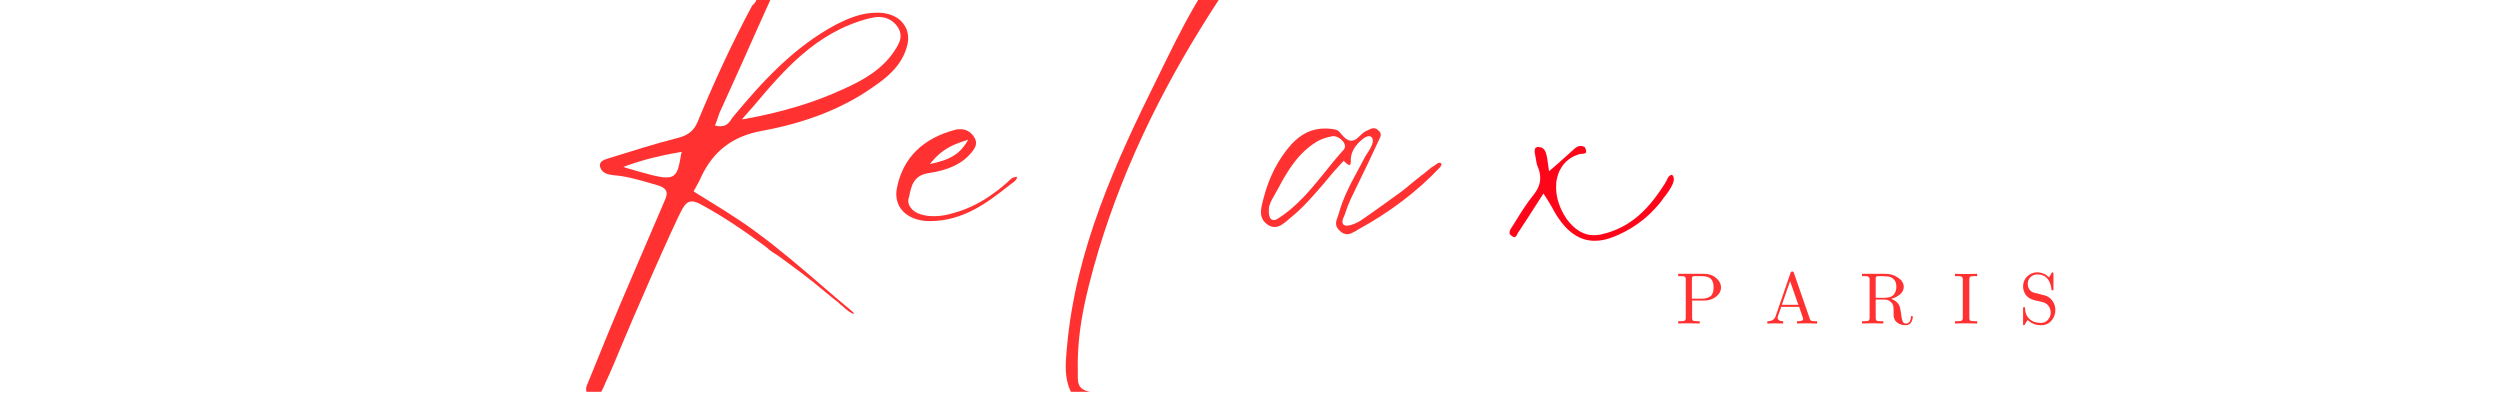 <svg xmlns="http://www.w3.org/2000/svg" xmlns:xlink="http://www.w3.org/1999/xlink" width="247" zoomAndPan="magnify" viewBox="0 0 185.25 30" height="40" preserveAspectRatio="xMidYMid meet" version="1.0"><defs><g/><clipPath id="96efcd26d2"><path d="M 43 0 L 68 0 L 68 29.031 L 43 29.031 Z M 43 0 " clip-rule="nonzero"/></clipPath><clipPath id="d5b2b4a581"><path d="M 78 0 L 93 0 L 93 29.031 L 78 29.031 Z M 78 0 " clip-rule="nonzero"/></clipPath></defs><g clip-path="url(#96efcd26d2)"><g fill="#ff3131" fill-opacity="1"><g transform="translate(42.279, 16.797)"><g><path d="M 20.988 6.422 C 20.965 6.371 20.891 6.297 20.84 6.25 C 20.16 5.691 19.48 5.105 18.801 4.523 C 17.168 3.113 15.469 1.652 13.742 0.391 C 12.988 -0.172 12.207 -0.68 11.48 -1.145 C 11.113 -1.387 9.387 -2.434 9.289 -2.504 L 9.121 -2.625 L 9.312 -2.969 C 9.438 -3.211 9.582 -3.453 9.68 -3.695 C 10.602 -5.641 12.039 -6.711 14.18 -7.102 C 17.387 -7.684 20.137 -8.754 22.324 -10.285 C 23.371 -10.992 24.516 -11.867 24.926 -13.352 C 25.121 -14.031 25 -14.641 24.609 -15.102 C 24.246 -15.562 23.613 -15.832 22.836 -15.855 L 22.691 -15.855 C 21.523 -15.855 20.551 -15.418 19.676 -14.98 C 16.488 -13.277 14.18 -10.699 12.109 -8.219 C 12.039 -8.148 11.988 -8.074 11.941 -8 C 11.77 -7.734 11.574 -7.441 11.09 -7.441 C 11.016 -7.441 10.918 -7.441 10.848 -7.465 L 10.699 -7.492 L 10.848 -7.879 C 10.918 -8.074 10.969 -8.27 11.039 -8.438 L 12.645 -11.988 C 13.473 -13.863 14.324 -15.734 15.176 -17.633 L 15.223 -17.754 C 15.441 -18.191 15.539 -18.531 15.176 -18.848 C 15.004 -18.969 14.859 -19.02 14.738 -19.02 C 14.496 -19.02 14.301 -18.801 14.129 -18.578 L 14.008 -18.457 C 13.934 -18.387 13.836 -18.266 13.715 -18.168 C 13.496 -17.949 13.156 -17.633 13.23 -17.461 C 13.523 -17.266 13.691 -17.098 13.742 -16.926 C 13.812 -16.73 13.668 -16.609 13.57 -16.488 C 13.523 -16.441 13.473 -16.414 13.449 -16.367 C 12.062 -13.789 10.75 -10.992 9.41 -7.758 C 9.145 -7.125 8.73 -6.785 8 -6.59 C 6.273 -6.152 4.668 -5.641 2.723 -5.035 C 2.215 -4.887 2.066 -4.645 2.238 -4.305 C 2.406 -3.941 2.797 -3.867 3.16 -3.816 C 4.109 -3.746 5.059 -3.477 5.957 -3.211 L 6.371 -3.09 C 6.738 -2.992 6.957 -2.871 7.051 -2.699 C 7.176 -2.504 7.125 -2.285 7.004 -1.996 C 6.59 -1.02 3.332 6.52 2.941 7.516 L 2.602 8.34 C 2.141 9.461 1.68 10.602 1.215 11.746 C 1.07 12.109 1.168 12.379 1.531 12.598 C 1.629 12.645 1.727 12.672 1.801 12.672 C 1.996 12.672 2.09 12.523 2.215 12.355 C 2.309 12.184 2.406 11.965 2.504 11.77 C 2.527 11.672 2.578 11.574 2.625 11.48 C 3.016 10.652 3.355 9.824 3.695 9 C 4.207 7.734 7.613 -0.121 8.293 -1.336 C 8.512 -1.703 8.707 -1.871 9 -1.871 C 9.191 -1.871 9.461 -1.773 9.824 -1.555 C 11.262 -0.777 12.719 0.195 14.496 1.508 C 14.738 1.75 15.078 1.969 15.395 2.164 C 15.539 2.285 15.711 2.383 15.832 2.48 C 16.316 2.844 16.781 3.188 17.242 3.527 C 17.852 3.988 18.41 4.449 18.992 4.938 C 19.285 5.18 19.555 5.398 19.844 5.617 C 19.918 5.691 20.016 5.789 20.113 5.859 C 20.332 6.055 20.551 6.25 20.77 6.371 C 20.84 6.422 20.965 6.469 21.012 6.469 Z M 8.246 -5.543 L 8.195 -5.398 C 8 -4.184 7.879 -3.648 7.102 -3.648 C 6.543 -3.648 5.668 -3.914 4.207 -4.328 L 3.914 -4.426 L 4.16 -4.523 C 5.473 -4.984 6.664 -5.277 8.074 -5.52 Z M 24.078 -15.004 C 24.781 -14.227 24.344 -13.547 24.004 -13.035 C 23.102 -11.648 21.668 -10.848 20.258 -10.215 C 18.168 -9.242 15.809 -8.512 13.012 -8 L 12.695 -7.953 L 13.57 -8.949 C 15.832 -11.625 18.191 -14.398 22.059 -15.418 C 22.348 -15.492 22.617 -15.539 22.836 -15.539 C 23.348 -15.539 23.762 -15.344 24.078 -15.004 Z M 24.078 -15.004 "/></g></g></g></g><g fill="#ff3131" fill-opacity="1"><g transform="translate(59.37, 16.797)"><g/></g></g><g fill="#ff3131" fill-opacity="1"><g transform="translate(66.664, 16.797)"><g><path d="M 8.293 -3.574 C 8.195 -3.504 8.098 -3.406 8 -3.309 C 7.93 -3.258 7.879 -3.188 7.805 -3.137 C 7.418 -2.797 7.051 -2.527 6.664 -2.262 C 5.812 -1.68 4.961 -1.289 4.109 -1.047 C 3.551 -0.875 3.09 -0.777 2.555 -0.777 C 2.238 -0.777 1.945 -0.801 1.629 -0.898 C 1.242 -0.996 0.973 -1.191 0.801 -1.434 C 0.656 -1.629 0.609 -1.848 0.656 -2.066 L 0.707 -2.238 C 0.852 -2.992 1.02 -3.793 2.117 -3.965 C 3.625 -4.184 4.645 -4.668 5.324 -5.496 C 5.617 -5.859 5.836 -6.203 5.473 -6.711 C 5.23 -7.051 4.887 -7.223 4.5 -7.223 C 4.379 -7.223 4.258 -7.223 4.109 -7.176 C 1.703 -6.543 0.242 -5.082 -0.195 -2.895 C -0.34 -2.238 -0.195 -1.629 0.219 -1.168 C 0.656 -0.707 1.312 -0.438 2.117 -0.414 L 2.238 -0.414 C 4.742 -0.414 6.52 -1.801 8.219 -3.137 L 8.391 -3.258 C 8.512 -3.355 8.73 -3.527 8.684 -3.695 C 8.559 -3.695 8.414 -3.648 8.293 -3.574 Z M 2.383 -4.816 C 3.113 -5.691 3.891 -6.078 4.863 -6.371 L 5.082 -6.445 L 4.961 -6.25 C 4.379 -5.301 3.625 -4.961 2.48 -4.695 L 2.238 -4.645 Z M 2.383 -4.816 "/></g></g></g><g fill="#ff3131" fill-opacity="1"><g transform="translate(74.954, 16.797)"><g/></g></g><g clip-path="url(#d5b2b4a581)"><g fill="#ff3131" fill-opacity="1"><g transform="translate(82.248, 16.797)"><g><path d="M 10.359 -21.062 C 10.215 -21.184 10.117 -21.23 9.996 -21.23 C 9.801 -21.23 9.68 -21.062 9.531 -20.891 C 9.508 -20.84 9.461 -20.77 9.41 -20.719 C 6.832 -17.922 5.203 -14.445 3.504 -10.992 C 0.488 -4.914 -2.555 1.68 -3.188 8.949 L -3.211 9.219 C -3.281 10.02 -3.355 10.871 -3.09 11.746 C -2.844 12.598 -2.285 13.012 -1.387 13.012 L -1.336 13.012 C -1.168 13.012 -0.973 12.961 -0.996 12.645 C -1.02 12.547 -1.07 12.426 -1.145 12.355 C -1.191 12.305 -1.266 12.281 -1.336 12.258 C -1.703 12.207 -1.996 12.109 -2.164 11.918 C -2.406 11.648 -2.383 11.285 -2.383 10.969 C -2.383 10.871 -2.383 10.797 -2.383 10.727 C -2.434 8.73 -2.164 6.711 -1.555 4.328 C 0.145 -2.457 3.113 -8.852 6.688 -14.641 C 7.492 -15.953 8.316 -17.219 9.191 -18.457 C 9.219 -18.508 9.242 -18.531 9.242 -18.555 C 9.605 -19.066 9.945 -19.578 10.336 -20.039 C 10.602 -20.43 10.75 -20.719 10.359 -21.062 Z M 10.359 -21.062 "/></g></g></g></g><g fill="#ff3131" fill-opacity="1"><g transform="translate(86.867, 16.797)"><g/></g></g><g fill="#ff3131" fill-opacity="1"><g transform="translate(94.161, 16.797)"><g><path d="M 12.5 -4.742 C 12.402 -4.742 12.258 -4.621 12.16 -4.547 L 12.086 -4.5 C 11.867 -4.379 11.699 -4.207 11.504 -4.062 C 11.406 -3.965 11.309 -3.891 11.188 -3.816 C 10.969 -3.648 10.773 -3.477 10.555 -3.309 C 10.262 -3.062 9.973 -2.82 9.656 -2.578 C 8.707 -1.898 7.684 -1.145 6.641 -0.438 C 6.492 -0.34 5.984 -0.074 5.641 -0.074 C 5.594 -0.074 5.543 -0.074 5.496 -0.098 C 5.422 -0.121 5.375 -0.145 5.352 -0.219 C 5.301 -0.293 5.301 -0.414 5.352 -0.582 L 5.496 -0.926 C 5.617 -1.312 5.766 -1.703 5.934 -2.066 L 6.371 -2.969 C 6.93 -4.109 7.492 -5.277 8.027 -6.445 C 8.172 -6.711 8.246 -6.93 7.953 -7.148 C 7.855 -7.246 7.758 -7.297 7.637 -7.297 C 7.492 -7.297 7.344 -7.223 7.199 -7.148 C 7.004 -7.078 6.832 -6.957 6.688 -6.809 L 6.613 -6.738 C 6.422 -6.543 6.227 -6.371 5.957 -6.371 C 5.715 -6.371 5.449 -6.566 5.133 -6.98 C 4.938 -7.246 4.523 -7.246 4.109 -7.273 L 4.012 -7.273 C 3.039 -7.273 2.262 -6.883 1.531 -6.105 C 0.535 -4.984 -0.145 -3.625 -0.535 -2.09 L -0.582 -1.922 C -0.73 -1.312 -0.926 -0.633 -0.219 -0.145 C -0.047 -0.023 0.121 0.023 0.293 0.023 C 0.656 0.023 0.973 -0.242 1.266 -0.488 L 1.461 -0.656 C 2.406 -1.41 3.188 -2.336 3.965 -3.234 C 4.305 -3.648 4.645 -4.062 5.012 -4.449 C 5.082 -4.547 5.18 -4.621 5.254 -4.719 L 5.422 -4.887 L 5.473 -4.816 C 5.691 -4.598 5.789 -4.57 5.836 -4.57 C 5.934 -4.57 5.934 -4.789 5.934 -4.938 L 5.934 -5.012 C 5.957 -5.52 6.227 -5.91 6.469 -6.176 C 6.469 -6.176 6.957 -6.711 7.273 -6.711 C 7.32 -6.711 7.367 -6.688 7.395 -6.688 C 7.465 -6.641 7.516 -6.59 7.539 -6.52 C 7.66 -6.227 7.367 -5.738 7.078 -5.324 C 7.027 -5.254 7.004 -5.18 6.98 -5.156 C 6.859 -4.914 6.25 -3.793 6.25 -3.793 C 5.789 -2.941 5.324 -1.996 5.035 -0.949 C 5.012 -0.875 4.984 -0.801 4.961 -0.73 C 4.816 -0.363 4.719 -0.023 5.156 0.34 C 5.324 0.488 5.496 0.559 5.668 0.559 C 5.887 0.559 6.078 0.438 6.273 0.34 L 6.422 0.242 C 8.828 -1.07 10.871 -2.625 12.523 -4.379 C 12.621 -4.477 12.672 -4.598 12.645 -4.668 C 12.621 -4.719 12.574 -4.719 12.5 -4.742 Z M 5.375 -5.668 C 4.863 -5.105 4.379 -4.5 3.914 -3.914 C 2.918 -2.699 1.871 -1.41 0.461 -0.559 C 0.391 -0.512 0.316 -0.488 0.242 -0.488 C 0.172 -0.488 0.098 -0.512 0.023 -0.559 C -0.195 -0.777 -0.145 -1.312 -0.121 -1.484 C -0.023 -1.848 0.172 -2.164 0.34 -2.457 C 0.414 -2.602 0.488 -2.723 0.559 -2.844 C 1.215 -4.086 2.02 -5.473 3.453 -6.324 C 3.746 -6.492 4.109 -6.613 4.5 -6.688 C 4.547 -6.711 4.57 -6.711 4.621 -6.711 C 4.887 -6.711 5.18 -6.543 5.375 -6.297 C 5.543 -6.055 5.543 -5.836 5.375 -5.668 Z M 5.375 -5.668 "/></g></g></g><g fill="#fe0619" fill-opacity="1"><g transform="translate(113.3, 16.797)"><g><path d="M 10.652 -3.793 C 10.602 -3.816 10.578 -3.844 10.555 -3.844 C 10.531 -3.844 10.48 -3.816 10.41 -3.77 C 10.312 -3.672 10.238 -3.551 10.191 -3.406 C 10.141 -3.332 10.094 -3.258 10.066 -3.188 C 9 -1.531 7.684 0.074 5.301 0.582 C 5.133 0.609 4.984 0.633 4.816 0.633 C 4.035 0.633 3.379 0.219 2.797 -0.559 C 2.141 -1.508 1.871 -2.602 2.066 -3.551 C 2.262 -4.477 2.871 -5.133 3.746 -5.375 C 3.816 -5.398 3.891 -5.398 3.965 -5.398 C 4.16 -5.422 4.258 -5.449 4.23 -5.617 C 4.23 -5.715 4.16 -5.859 4.109 -5.91 C 4.012 -5.957 3.914 -5.984 3.816 -5.984 C 3.648 -5.984 3.504 -5.887 3.379 -5.789 C 2.992 -5.422 2.578 -5.082 2.164 -4.695 L 1.484 -4.109 L 1.363 -4.961 C 1.312 -5.254 1.266 -5.594 1.07 -5.766 C 0.996 -5.836 0.926 -5.887 0.801 -5.887 C 0.754 -5.887 0.73 -5.91 0.707 -5.91 C 0.34 -5.91 0.391 -5.594 0.488 -5.133 L 0.535 -4.863 C 0.559 -4.719 0.582 -4.57 0.656 -4.426 C 1.047 -3.453 0.707 -2.82 0.316 -2.336 C -0.195 -1.703 -0.633 -0.996 -1.047 -0.316 L -1.266 0.023 C -1.363 0.172 -1.484 0.34 -1.434 0.512 C -1.41 0.582 -1.363 0.633 -1.289 0.68 C -1.191 0.754 -1.145 0.777 -1.094 0.777 C -0.973 0.777 -0.898 0.633 -0.852 0.512 C -0.828 0.461 -0.801 0.414 -0.754 0.363 C -0.34 -0.266 0.074 -0.898 0.488 -1.555 L 1.07 -2.457 L 1.387 -1.969 C 1.508 -1.773 1.605 -1.605 1.703 -1.434 C 2.578 0.242 3.625 1.047 4.863 1.047 C 5.324 1.047 5.812 0.949 6.324 0.73 C 7.344 0.316 8.246 -0.266 9 -0.996 C 9.41 -1.41 9.754 -1.773 9.996 -2.164 C 10.066 -2.238 10.117 -2.309 10.191 -2.406 C 10.41 -2.723 10.652 -3.039 10.727 -3.43 C 10.75 -3.574 10.699 -3.746 10.652 -3.793 Z M 10.652 -3.793 "/></g></g></g><g fill="#ff3131" fill-opacity="1"><g transform="translate(124.167, 23.975)"><g><path d="M 0.188 0 L 0.188 -0.172 L 0.312 -0.172 C 0.508 -0.172 0.629 -0.188 0.672 -0.219 C 0.723 -0.25 0.75 -0.316 0.75 -0.422 L 0.75 -3.266 C 0.75 -3.367 0.723 -3.438 0.672 -3.469 C 0.629 -3.5 0.508 -3.516 0.312 -3.516 L 0.188 -3.516 L 0.188 -3.688 L 2.094 -3.688 C 2.457 -3.688 2.758 -3.582 3 -3.375 C 3.238 -3.176 3.359 -2.941 3.359 -2.672 C 3.359 -2.41 3.234 -2.18 2.984 -1.984 C 2.742 -1.797 2.461 -1.703 2.141 -1.703 L 1.219 -1.703 L 1.219 -0.422 C 1.219 -0.316 1.238 -0.25 1.281 -0.219 C 1.332 -0.188 1.457 -0.172 1.656 -0.172 L 1.781 -0.172 L 1.781 0 C 1.656 -0.008 1.391 -0.016 0.984 -0.016 C 0.578 -0.016 0.312 -0.008 0.188 0 Z M 1.203 -1.844 L 1.953 -1.844 C 2.109 -1.844 2.242 -1.863 2.359 -1.906 C 2.484 -1.957 2.57 -2.008 2.625 -2.062 C 2.676 -2.113 2.719 -2.188 2.75 -2.281 C 2.781 -2.375 2.797 -2.441 2.797 -2.484 C 2.805 -2.535 2.812 -2.598 2.812 -2.672 C 2.812 -2.754 2.805 -2.82 2.797 -2.875 C 2.797 -2.926 2.781 -2.992 2.75 -3.078 C 2.719 -3.172 2.676 -3.242 2.625 -3.297 C 2.57 -3.359 2.484 -3.41 2.359 -3.453 C 2.242 -3.492 2.109 -3.516 1.953 -3.516 L 1.469 -3.516 C 1.344 -3.516 1.266 -3.5 1.234 -3.469 C 1.211 -3.445 1.203 -3.391 1.203 -3.297 Z M 1.203 -1.844 "/></g></g></g><g fill="#ff3131" fill-opacity="1"><g transform="translate(130.787, 23.975)"><g><path d="M 0.172 0 L 0.172 -0.172 C 0.492 -0.172 0.695 -0.289 0.781 -0.531 L 1.891 -3.75 C 1.898 -3.789 1.914 -3.816 1.938 -3.828 C 1.957 -3.848 1.984 -3.859 2.016 -3.859 C 2.035 -3.859 2.051 -3.852 2.062 -3.844 C 2.082 -3.844 2.098 -3.836 2.109 -3.828 C 2.117 -3.816 2.125 -3.805 2.125 -3.797 C 2.125 -3.797 2.129 -3.781 2.141 -3.75 L 3.312 -0.375 C 3.332 -0.289 3.375 -0.234 3.438 -0.203 C 3.5 -0.18 3.609 -0.172 3.766 -0.172 L 3.859 -0.172 L 3.859 0 C 3.641 -0.008 3.406 -0.016 3.156 -0.016 C 2.77 -0.016 2.508 -0.008 2.375 0 L 2.375 -0.172 C 2.676 -0.172 2.828 -0.223 2.828 -0.328 C 2.828 -0.336 2.82 -0.363 2.812 -0.406 L 2.531 -1.234 L 1.203 -1.234 L 0.953 -0.531 C 0.941 -0.508 0.938 -0.477 0.938 -0.438 C 0.938 -0.363 0.969 -0.301 1.031 -0.25 C 1.102 -0.195 1.207 -0.172 1.344 -0.172 L 1.344 0 C 1 -0.008 0.789 -0.016 0.719 -0.016 C 0.602 -0.016 0.422 -0.008 0.172 0 Z M 1.25 -1.391 L 2.469 -1.391 L 1.859 -3.141 Z M 1.25 -1.391 "/></g></g></g><g fill="#ff3131" fill-opacity="1"><g transform="translate(137.787, 23.975)"><g><path d="M 0.188 0 L 0.188 -0.172 L 0.312 -0.172 C 0.508 -0.172 0.629 -0.188 0.672 -0.219 C 0.723 -0.25 0.75 -0.316 0.75 -0.422 L 0.75 -3.266 C 0.75 -3.367 0.723 -3.438 0.672 -3.469 C 0.629 -3.5 0.508 -3.516 0.312 -3.516 L 0.188 -3.516 L 0.188 -3.688 L 1.875 -3.688 C 2.27 -3.688 2.602 -3.586 2.875 -3.391 C 3.145 -3.203 3.281 -2.977 3.281 -2.719 C 3.281 -2.508 3.191 -2.328 3.016 -2.172 C 2.836 -2.016 2.613 -1.898 2.344 -1.828 C 2.695 -1.703 2.914 -1.492 3 -1.203 L 3.078 -0.781 C 3.086 -0.676 3.098 -0.598 3.109 -0.547 C 3.117 -0.492 3.129 -0.43 3.141 -0.359 C 3.16 -0.285 3.176 -0.227 3.188 -0.188 C 3.207 -0.156 3.227 -0.117 3.25 -0.078 C 3.281 -0.047 3.312 -0.023 3.344 -0.016 C 3.375 -0.004 3.41 0 3.453 0 C 3.535 0 3.613 -0.035 3.688 -0.109 C 3.758 -0.18 3.801 -0.305 3.812 -0.484 C 3.82 -0.535 3.844 -0.562 3.875 -0.562 C 3.926 -0.562 3.953 -0.535 3.953 -0.484 C 3.953 -0.43 3.941 -0.375 3.922 -0.312 C 3.91 -0.25 3.883 -0.18 3.844 -0.109 C 3.812 -0.047 3.758 0.004 3.688 0.047 C 3.613 0.098 3.531 0.125 3.438 0.125 C 3.156 0.125 2.926 0.047 2.75 -0.109 C 2.676 -0.172 2.625 -0.242 2.594 -0.328 C 2.562 -0.41 2.539 -0.484 2.531 -0.547 C 2.531 -0.617 2.531 -0.727 2.531 -0.875 C 2.531 -1.082 2.52 -1.234 2.5 -1.328 C 2.477 -1.422 2.422 -1.508 2.328 -1.594 C 2.203 -1.719 2.035 -1.781 1.828 -1.781 L 1.203 -1.781 L 1.203 -0.422 C 1.203 -0.316 1.223 -0.25 1.266 -0.219 C 1.316 -0.188 1.441 -0.172 1.641 -0.172 L 1.766 -0.172 L 1.766 0 C 1.629 -0.008 1.363 -0.016 0.969 -0.016 C 0.582 -0.016 0.32 -0.008 0.188 0 Z M 1.203 -1.906 L 1.812 -1.906 C 2 -1.906 2.156 -1.926 2.281 -1.969 C 2.414 -2.02 2.508 -2.086 2.562 -2.172 C 2.625 -2.254 2.664 -2.336 2.688 -2.422 C 2.719 -2.504 2.734 -2.602 2.734 -2.719 C 2.734 -2.844 2.719 -2.953 2.688 -3.047 C 2.656 -3.141 2.609 -3.211 2.547 -3.266 C 2.492 -3.328 2.438 -3.375 2.375 -3.406 C 2.312 -3.445 2.234 -3.473 2.141 -3.484 C 2.047 -3.492 1.961 -3.5 1.891 -3.5 C 1.828 -3.508 1.742 -3.516 1.641 -3.516 C 1.461 -3.516 1.359 -3.508 1.328 -3.5 C 1.285 -3.5 1.254 -3.488 1.234 -3.469 C 1.223 -3.445 1.211 -3.426 1.203 -3.406 C 1.203 -3.383 1.203 -3.348 1.203 -3.297 Z M 1.203 -1.906 "/></g></g></g><g fill="#ff3131" fill-opacity="1"><g transform="translate(144.71, 23.975)"><g><path d="M 0.156 0 L 0.156 -0.172 L 0.297 -0.172 C 0.492 -0.172 0.613 -0.188 0.656 -0.219 C 0.707 -0.25 0.734 -0.316 0.734 -0.422 L 0.734 -3.266 C 0.734 -3.367 0.707 -3.438 0.656 -3.469 C 0.613 -3.5 0.492 -3.516 0.297 -3.516 L 0.156 -3.516 L 0.156 -3.688 C 0.281 -3.676 0.551 -3.672 0.969 -3.672 C 1.395 -3.672 1.672 -3.676 1.797 -3.688 L 1.797 -3.516 L 1.656 -3.516 C 1.457 -3.516 1.332 -3.5 1.281 -3.469 C 1.238 -3.438 1.219 -3.367 1.219 -3.266 L 1.219 -0.422 C 1.219 -0.316 1.238 -0.25 1.281 -0.219 C 1.332 -0.188 1.457 -0.172 1.656 -0.172 L 1.797 -0.172 L 1.797 0 C 1.672 -0.008 1.395 -0.016 0.969 -0.016 C 0.551 -0.016 0.281 -0.008 0.156 0 Z M 0.156 0 "/></g></g></g><g fill="#ff3131" fill-opacity="1"><g transform="translate(149.614, 23.975)"><g><path d="M 0.297 -0.016 L 0.297 -1.094 C 0.297 -1.133 0.297 -1.16 0.297 -1.172 C 0.305 -1.18 0.316 -1.191 0.328 -1.203 C 0.336 -1.211 0.352 -1.219 0.375 -1.219 C 0.414 -1.219 0.438 -1.203 0.438 -1.172 C 0.445 -0.816 0.555 -0.539 0.766 -0.344 C 0.973 -0.145 1.258 -0.047 1.625 -0.047 C 1.832 -0.047 2.004 -0.125 2.141 -0.281 C 2.273 -0.438 2.344 -0.613 2.344 -0.812 C 2.344 -1.008 2.285 -1.176 2.172 -1.312 C 2.129 -1.375 2.078 -1.426 2.016 -1.469 C 1.953 -1.508 1.906 -1.535 1.875 -1.547 C 1.844 -1.555 1.789 -1.57 1.719 -1.594 C 1.27 -1.695 1.035 -1.754 1.016 -1.766 C 0.797 -1.836 0.617 -1.961 0.484 -2.141 C 0.359 -2.328 0.297 -2.531 0.297 -2.75 C 0.297 -3.039 0.395 -3.285 0.594 -3.484 C 0.801 -3.691 1.055 -3.797 1.359 -3.797 C 1.504 -3.797 1.633 -3.77 1.75 -3.719 C 1.875 -3.676 1.961 -3.633 2.016 -3.594 C 2.066 -3.551 2.133 -3.492 2.219 -3.422 L 2.406 -3.734 C 2.426 -3.773 2.453 -3.797 2.484 -3.797 C 2.516 -3.797 2.531 -3.785 2.531 -3.766 C 2.539 -3.754 2.547 -3.723 2.547 -3.672 L 2.547 -2.594 C 2.547 -2.551 2.547 -2.52 2.547 -2.5 C 2.547 -2.488 2.535 -2.477 2.516 -2.469 C 2.504 -2.457 2.488 -2.453 2.469 -2.453 C 2.438 -2.453 2.414 -2.473 2.406 -2.516 C 2.312 -3.266 1.961 -3.641 1.359 -3.641 C 1.148 -3.641 0.977 -3.57 0.844 -3.438 C 0.707 -3.301 0.641 -3.133 0.641 -2.938 C 0.641 -2.781 0.688 -2.633 0.781 -2.5 C 0.883 -2.375 1.02 -2.297 1.188 -2.266 L 1.875 -2.094 C 2.113 -2.039 2.305 -1.91 2.453 -1.703 C 2.609 -1.504 2.688 -1.27 2.688 -1 C 2.688 -0.695 2.586 -0.43 2.391 -0.203 C 2.191 0.016 1.938 0.125 1.625 0.125 C 1.406 0.125 1.207 0.082 1.031 0 C 0.863 -0.07 0.734 -0.16 0.641 -0.266 C 0.566 -0.141 0.504 -0.047 0.453 0.016 L 0.438 0.047 C 0.414 0.098 0.391 0.125 0.359 0.125 C 0.328 0.125 0.305 0.113 0.297 0.094 C 0.297 0.07 0.297 0.035 0.297 -0.016 Z M 0.297 -0.016 "/></g></g></g></svg>